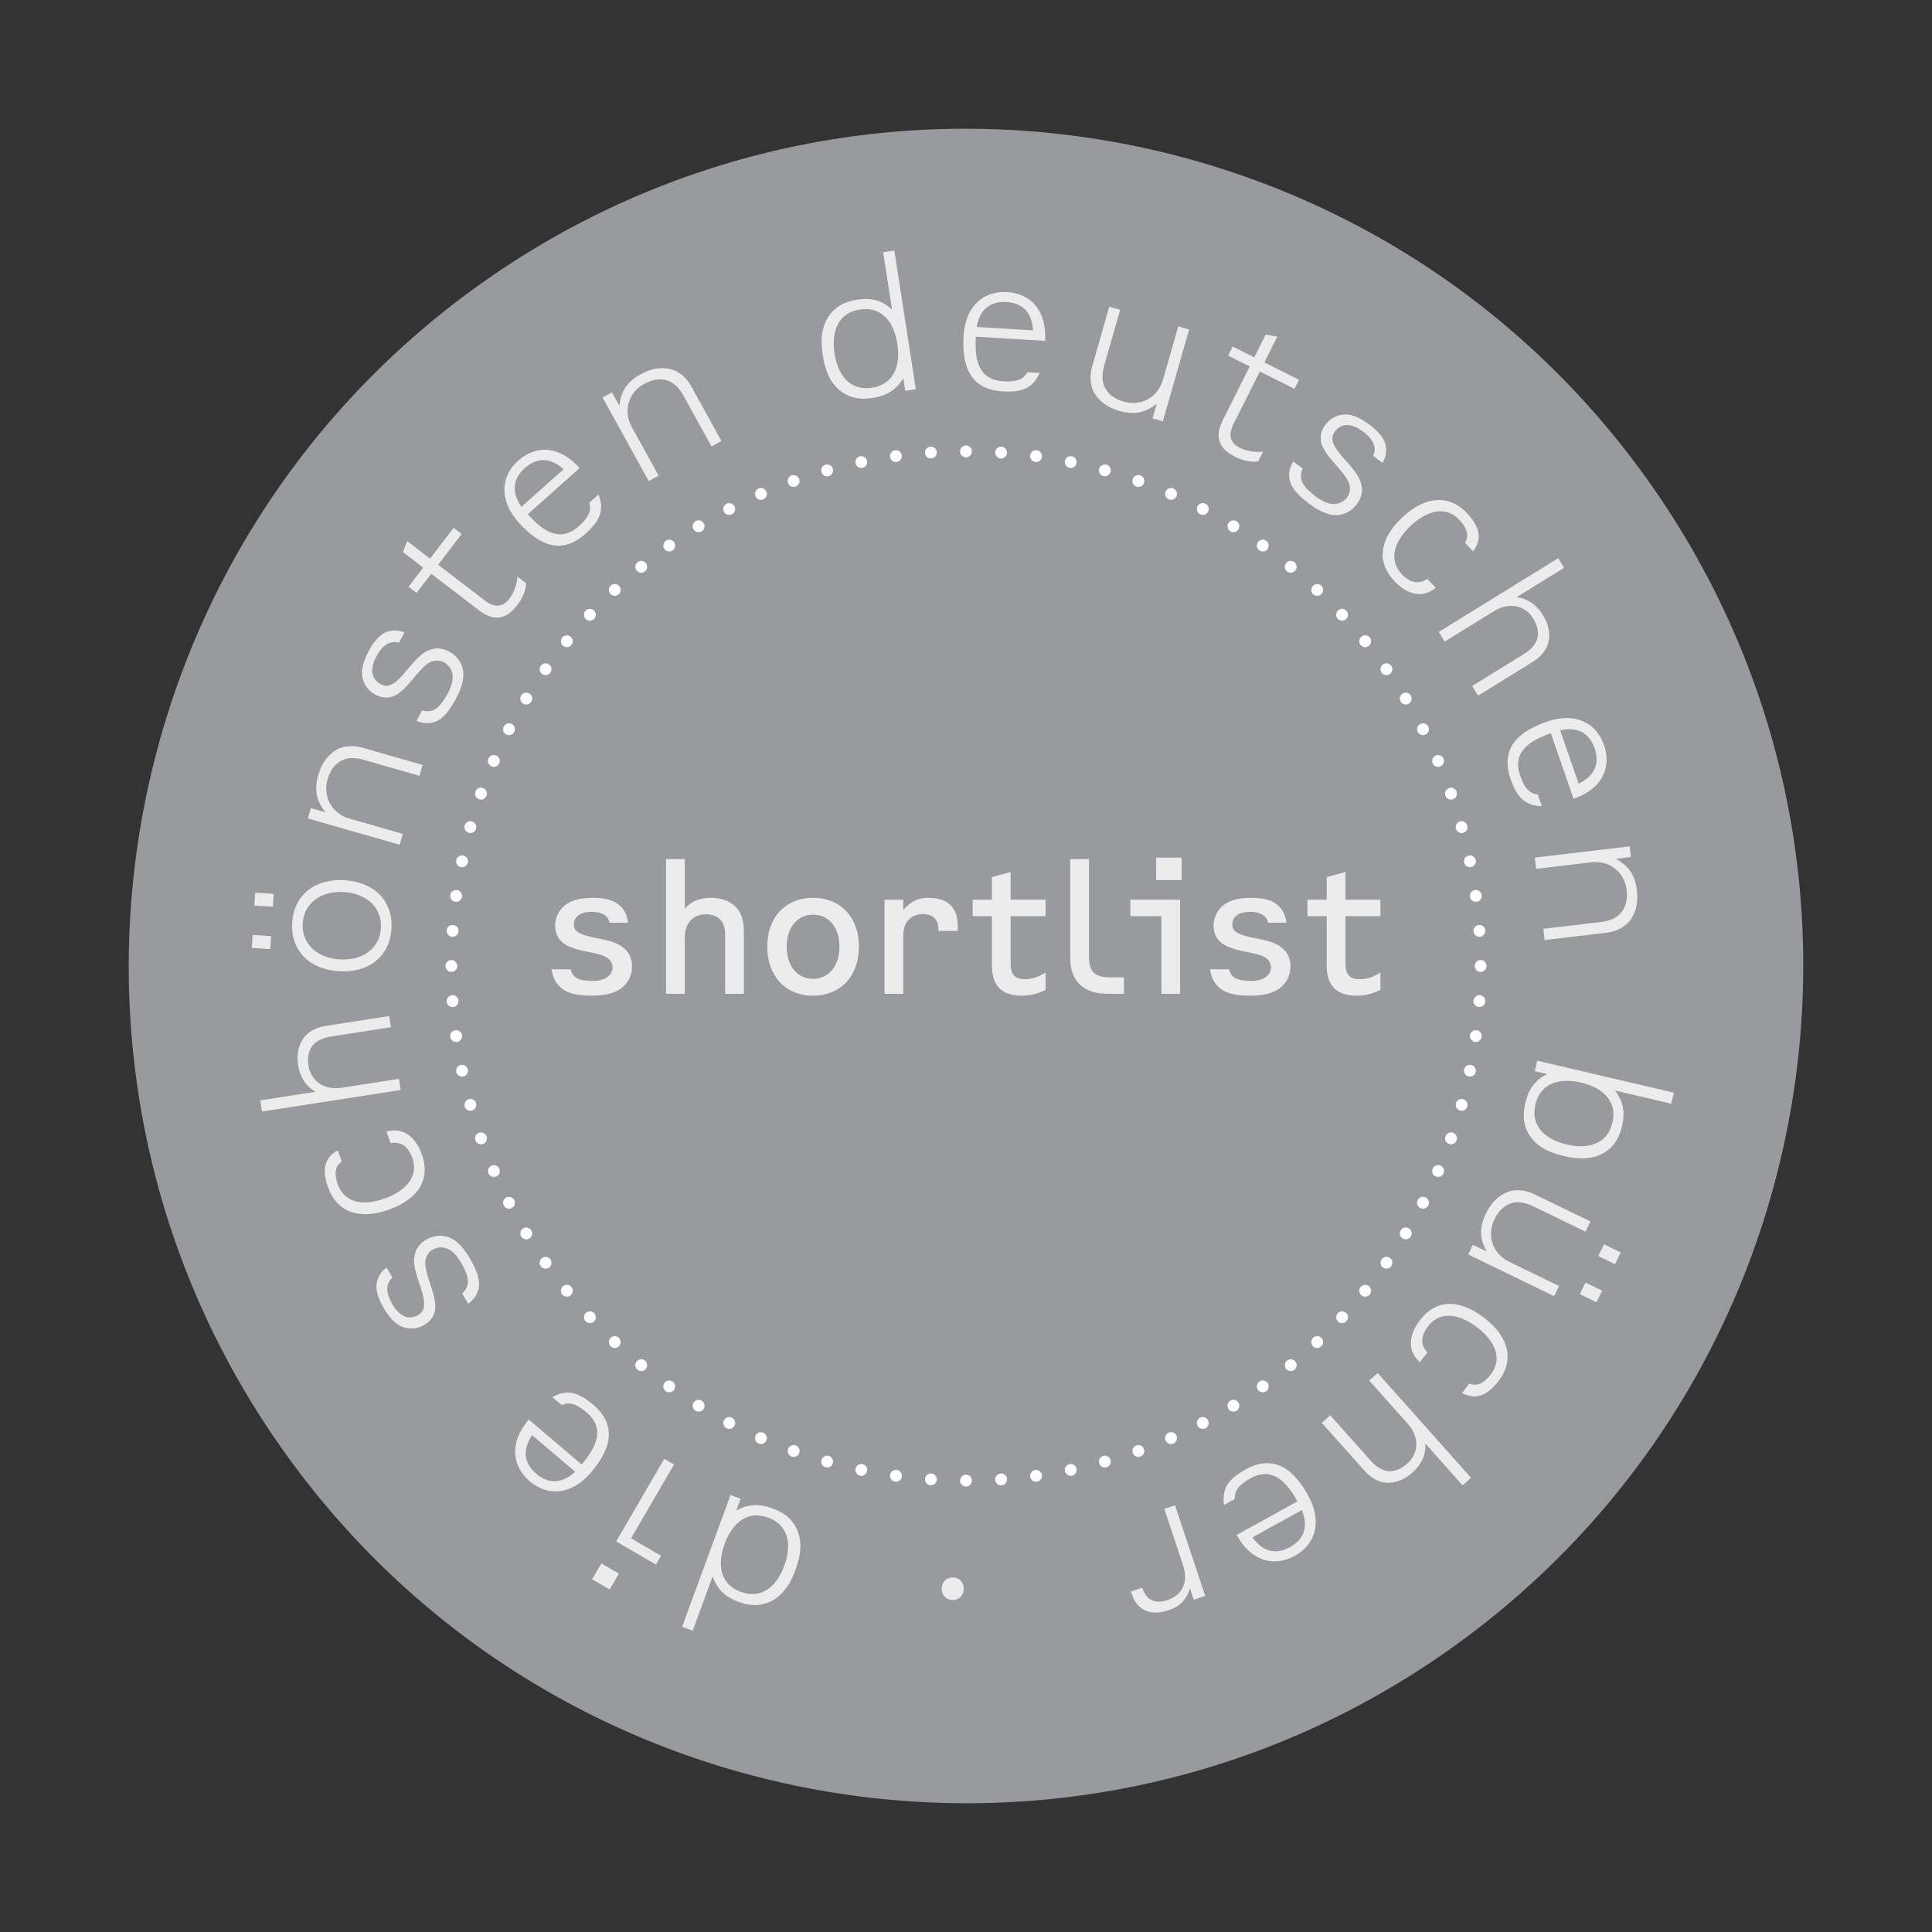 <?xml version="1.0" encoding="UTF-8"?> <svg xmlns="http://www.w3.org/2000/svg" version="1.1" viewBox="0 0 841.89 841.89"><rect x="0" y="0" width="841.89" height="841.89" fill="#333333" stroke="none"/><defs><clipPath id="clippath0" transform=""><path d="M 0 0 L 841.89 0 L 841.89 841.89 L 0 841.89 Z" style="fill: none; clip-rule: nonzero;"></path></clipPath></defs><g transform="matrix(1 0 0 -1 0 841.89)"><g transform=""><path d="M 0 0 L 841.89 0 L 841.89 841.89 L 0 841.89 Z" style="fill: none;"></path></g><g style="clip-path: url(#clippath0);"><g transform="translate(717.022 634.09)"><path d="M 0 0 C -117.717 163.519 -345.704 200.649 -509.223 82.932 C -672.742 -34.785 -709.872 -262.772 -592.155 -426.291 C -474.438 -589.81 -246.451 -626.94 -82.932 -509.223 C 80.587 -391.506 117.717 -163.519 0 0" style="fill: rgb(153, 154, 157); fill-opacity: 1;"></path></g></g><g style="clip-path: url(#clippath0);"><g transform="translate(275.409 420.812)"><path d="M 0 0 C 0 3.179 -1.06 5.543 -2.934 7.336 C -5.787 10.107 -8.803 11.004 -15.65 12.308 C -21.356 13.449 -23.23 14.427 -24.372 15.568 C -24.942 16.139 -25.35 16.954 -25.35 18.095 C -25.35 21.6 -22.66 23.719 -17.688 23.719 C -12.797 23.719 -10.352 21.926 -9.781 18.992 L -1.712 18.992 C -2.119 22.252 -3.423 24.861 -5.624 26.735 C -8.151 28.855 -11.656 29.833 -17.117 29.833 C -22.986 29.833 -27.224 28.61 -29.996 25.92 C -32.033 23.882 -33.501 21.03 -33.501 17.851 C -33.501 15.405 -32.93 13.449 -31.463 11.574 C -29.507 9.129 -26.002 7.58 -19.155 6.276 C -12.553 5.054 -10.759 4.076 -9.455 2.445 C -8.885 1.712 -8.477 0.489 -8.477 -0.326 C -8.477 -3.749 -11.411 -6.358 -17.036 -6.358 C -23.556 -6.358 -25.839 -4.891 -26.735 -1.304 L -35.049 -1.304 C -34.56 -4.32 -33.664 -6.684 -31.544 -8.803 C -28.773 -11.574 -24.616 -12.797 -17.525 -12.797 C -12.716 -12.797 -7.662 -12.063 -4.239 -9.211 C -1.63 -7.01 0 -3.994 0 0 M 48.743 -11.982 L 48.743 15.079 C 48.743 19.725 47.602 23.475 45.319 25.757 C 42.385 28.773 38.636 29.833 34.234 29.833 C 30.403 29.833 26.246 28.936 22.986 25.024 L 22.986 46.705 L 14.835 46.705 L 14.835 -11.982 L 22.986 -11.982 L 22.986 12.634 C 22.986 19.073 26.898 22.66 32.115 22.66 C 37.983 22.66 40.592 19.155 40.592 13.857 L 40.592 -11.982 Z M 98.871 8.559 C 98.871 21.274 90.965 29.833 78.901 29.833 C 66.838 29.833 58.931 21.274 58.931 8.559 C 58.931 -4.157 66.838 -12.797 78.901 -12.797 C 90.965 -12.797 98.871 -4.157 98.871 8.559 M 90.394 8.559 C 90.394 0.082 85.667 -5.461 78.901 -5.461 C 72.136 -5.461 67.409 0.082 67.409 8.559 C 67.409 17.036 72.136 22.497 78.901 22.497 C 85.667 22.497 90.394 17.036 90.394 8.559 M 141.909 15.405 L 141.909 17.851 C 141.909 26.328 136.773 29.833 129.193 29.833 C 125.851 29.833 123.406 29.018 121.124 27.306 C 119.982 26.409 118.923 25.431 118.189 24.453 L 118.189 29.018 L 110.038 29.018 L 110.038 -11.982 L 118.189 -11.982 L 118.189 13.205 C 118.189 19.073 121.205 22.741 126.911 22.741 C 130.905 22.741 133.513 20.459 133.513 16.384 L 133.513 15.405 Z M 180.218 -10.27 L 180.218 -2.69 C 177.284 -4.565 174.512 -5.624 171.007 -5.624 C 166.932 -5.624 164.976 -3.423 164.976 0.978 L 164.976 21.845 L 180.218 21.845 L 180.218 29.018 L 164.976 29.018 L 164.976 41.081 L 156.825 38.88 L 156.825 29.018 L 148.429 29.018 L 148.429 21.845 L 156.825 21.845 L 156.825 0.163 C 156.825 -9.618 162.449 -12.797 169.866 -12.797 C 173.453 -12.797 176.632 -12.063 180.218 -10.27 M 214.37 -11.982 L 214.37 -4.809 L 208.257 -4.809 C 201.736 -4.809 199.128 -2.445 199.128 4.157 L 199.128 46.705 L 190.977 46.705 L 190.977 3.423 C 190.977 -6.358 196.683 -11.982 207.279 -11.982 Z M 238.823 -11.982 L 238.823 29.018 L 217.142 29.018 L 217.142 21.845 L 230.673 21.845 L 230.673 -11.982 Z M 239.476 47.357 L 228.391 47.357 L 228.391 37.576 L 239.476 37.576 Z M 239.476 37.576 M 286.914 0 C 286.914 3.179 285.854 5.543 283.98 7.336 C 281.127 10.107 278.111 11.004 271.264 12.308 C 265.558 13.449 263.684 14.427 262.542 15.568 C 261.972 16.139 261.564 16.954 261.564 18.095 C 261.564 21.6 264.254 23.719 269.226 23.719 C 274.117 23.719 276.562 21.926 277.133 18.992 L 285.202 18.992 C 284.795 22.252 283.49 24.861 281.29 26.735 C 278.763 28.855 275.258 29.833 269.797 29.833 C 263.928 29.833 259.69 28.61 256.918 25.92 C 254.88 23.882 253.413 21.03 253.413 17.851 C 253.413 15.405 253.984 13.449 255.451 11.574 C 257.407 9.129 260.912 7.58 267.759 6.276 C 274.361 5.054 276.155 4.076 277.459 2.445 C 278.029 1.712 278.437 0.489 278.437 -0.326 C 278.437 -3.749 275.503 -6.358 269.878 -6.358 C 263.357 -6.358 261.075 -4.891 260.179 -1.304 L 251.865 -1.304 C 252.354 -4.32 253.25 -6.684 255.37 -8.803 C 258.141 -11.574 262.298 -12.797 269.389 -12.797 C 274.198 -12.797 279.252 -12.063 282.675 -9.211 C 285.284 -7.01 286.914 -3.994 286.914 0 M 326.12 -10.27 L 326.12 -2.69 C 323.186 -4.565 320.415 -5.624 316.91 -5.624 C 312.834 -5.624 310.878 -3.423 310.878 0.978 L 310.878 21.845 L 326.12 21.845 L 326.12 29.018 L 310.878 29.018 L 310.878 41.081 L 302.727 38.88 L 302.727 29.018 L 294.332 29.018 L 294.332 21.845 L 302.727 21.845 L 302.727 0.163 C 302.727 -9.618 308.351 -12.797 315.769 -12.797 C 319.355 -12.797 322.534 -12.063 326.12 -10.27" style="fill: rgb(236, 236, 237); fill-opacity: 1;"></path></g></g><g style="clip-path: url(#clippath0);"><g transform="translate(436.25 197.215)"><path d="M 0 0 C 114.188 7.697 204.944 100.874 208.81 216.072" style="fill: none; stroke: rgb(255, 255, 255); stroke-opacity: 1; stroke-miterlimit: 4; stroke-linecap: round; stroke-linejoin: round; stroke-width: 5.148px; stroke-dasharray: 0, 15.317; stroke-dashoffset: 0px;"></path></g></g><g style="clip-path: url(#clippath0);"><g transform="translate(644.674 436.25)"><path d="M 0 0 C -7.697 114.188 -100.874 204.944 -216.072 208.81" style="fill: none; stroke: rgb(255, 255, 255); stroke-opacity: 1; stroke-miterlimit: 4; stroke-linecap: round; stroke-linejoin: round; stroke-width: 5.148px; stroke-dasharray: 0, 15.317; stroke-dashoffset: 0px;"></path></g></g><g style="clip-path: url(#clippath0);"><g transform="translate(405.639 644.674)"><path d="M 0 0 C -114.188 -7.697 -204.945 -100.874 -208.81 -216.073" style="fill: none; stroke: rgb(255, 255, 255); stroke-opacity: 1; stroke-miterlimit: 4; stroke-linecap: round; stroke-linejoin: round; stroke-width: 5.148px; stroke-dasharray: 0, 15.317; stroke-dashoffset: 0px;"></path></g></g><g style="clip-path: url(#clippath0);"><g transform="translate(197.215 405.639)"><path d="M 0 0 C 7.697 -114.188 100.874 -204.944 216.073 -208.81" style="fill: none; stroke: rgb(255, 255, 255); stroke-opacity: 1; stroke-miterlimit: 4; stroke-linecap: round; stroke-linejoin: round; stroke-width: 5.148px; stroke-dasharray: 0, 15.317; stroke-dashoffset: 0px;"></path></g></g><g style="clip-path: url(#clippath0);"><g transform="translate(645.188 420.945)"><path d="M 0 0 L 0 0 M -224.244 224.244 L -224.244 224.244 M -448.487 0 L -448.487 0 M -224.244 -224.244 L -224.244 -224.244" style="fill: none; stroke: rgb(255, 255, 255); stroke-opacity: 1; stroke-miterlimit: 4; stroke-linecap: round; stroke-linejoin: round; stroke-width: 5.148px; stroke-dashoffset: 0px;"></path></g></g><g style="clip-path: url(#clippath0);"><g transform="translate(318.342 190.405)"><path d="M 0 0 L -21.119 -57.398 L -16.495 -59.099 L -7.783 -35.422 C -6.061 -40.581 -2.788 -44.23 3.351 -46.488 C 7.177 -47.896 12.036 -48.96 17.517 -46.361 C 23.712 -43.3 26.558 -37.287 28.289 -32.584 C 30.019 -27.88 31.749 -21.457 29.015 -15.111 C 26.525 -9.579 22.136 -7.24 18.31 -5.832 C 12.092 -3.544 7.293 -4.041 2.478 -6.795 L 4.385 -1.613 Z M -2.563 -21.232 C 0.987 -11.586 7.776 -6.663 16.386 -9.83 C 24.996 -12.998 26.975 -21.148 23.426 -30.794 C 19.877 -40.44 13.087 -45.364 4.477 -42.196 C -4.132 -39.028 -6.112 -30.878 -2.563 -21.232 M -28.89 15.778 L -49.828 -20.194 L -32.503 -30.279 L -30.281 -26.462 L -43.348 -18.855 L -24.632 13.299 Z M -56.3 -29.794 L -60.317 -36.695 L -52.682 -41.139 L -48.665 -34.238 Z M -87.932 32.907 C -96.619 22.677 -95.191 12.548 -87.421 5.95 C -79.781 -0.538 -69.38 -0.232 -60.803 9.868 C -52.225 19.969 -49.149 30.284 -59.962 39.466 C -67.278 45.679 -72.162 45.703 -77.639 42.665 L -73.56 39.201 C -70.535 40.532 -67.548 40.113 -62.821 36.099 C -54.598 29.116 -58.229 21.167 -64.882 13.332 Z M -86.472 26.095 L -67.696 10.15 C -73.301 4.992 -79.178 4.634 -84.617 9.252 C -90.056 13.871 -90.764 19.599 -86.472 26.095 M -132.623 111.301 C -135.264 109.759 -136.688 107.649 -137.231 106.053 C -138.501 102.163 -138.01 99.302 -135.603 92.15 C -133.123 85.04 -133.281 82.784 -133.855 81.071 C -134.172 80.099 -134.838 79.218 -136.085 78.49 C -140.119 76.134 -144.18 77.697 -147.35 83.125 C -150.692 88.846 -149.935 92.436 -147.344 94.736 L -149.915 99.137 C -152.414 97.185 -153.795 95.001 -154.221 92.195 C -154.636 89.199 -153.484 85.543 -151.257 81.729 C -148.172 76.447 -145.217 73.746 -141.891 72.935 C -139.218 72.233 -136.229 72.504 -133.515 74.089 C -131.314 75.374 -129.97 76.946 -129.158 79.093 C -128.511 80.848 -128.066 83.96 -130.589 91.143 C -133.504 99.671 -133.407 101.695 -132.418 104.044 C -131.954 105.102 -130.89 106.313 -130.01 106.827 C -126.123 109.098 -121.371 108.036 -117.644 101.655 C -113.232 94.1 -113.719 91.061 -116.934 87.806 L -114.32 83.332 C -112.041 85.155 -110.623 86.77 -109.891 89.559 C -108.963 92.855 -109.993 96.975 -113.591 103.137 C -115.819 106.951 -119.074 111.345 -123.648 112.609 C -126.48 113.414 -129.689 113.015 -132.623 111.301 M -149.928 158.393 L -148.114 153.358 C -143.888 154.159 -140.563 152.196 -138.663 146.922 C -135.87 139.17 -141.115 132.676 -150.625 129.25 C -160.215 125.795 -168.258 127.321 -171.166 135.393 C -172.865 140.108 -172.194 143.509 -169.417 145.323 L -171.173 150.198 C -177.591 146.711 -177.827 140.848 -175.322 133.896 C -171.694 123.826 -162.294 119.538 -148.869 124.375 C -135.283 129.27 -130.822 138.19 -134.507 148.419 C -137.789 157.529 -143.871 160.124 -149.928 158.393 M -148.749 208.73 L -176.617 204.404 C -180.814 203.752 -184.259 201.584 -185.89 199.354 C -188.727 195.475 -188.998 191.135 -188.399 187.274 C -187.878 183.916 -186.217 178.758 -180.847 175.724 L -204.937 171.984 L -204.181 167.116 L -143.746 176.498 L -144.501 181.366 L -169.347 177.509 C -177.657 176.219 -182.94 180.901 -183.891 187.028 C -185.077 194.666 -181.233 198.702 -174.266 199.783 L -147.994 203.862 Z M -168.174 267.928 C -181.062 268.714 -190.265 261.53 -191.004 249.406 C -191.743 237.282 -183.481 229.034 -170.593 228.248 C -157.706 227.462 -148.503 234.646 -147.763 246.77 C -147.024 258.894 -155.287 267.142 -168.174 267.928 M -168.49 262.756 C -158.57 262.151 -151.799 255.952 -152.342 247.049 C -152.885 238.147 -160.358 232.815 -170.278 233.42 C -180.198 234.025 -186.969 240.224 -186.426 249.127 C -185.883 258.029 -178.41 263.361 -168.49 262.756 M -200.21 243.585 L -208.264 244.076 L -208.611 238.395 L -200.556 237.904 Z M -199.088 261.983 L -207.143 262.474 L -207.484 256.878 L -199.429 256.387 Z M -134.212 318.164 L -160.672 325.737 C -164.918 326.953 -169.457 326.22 -172.048 324.576 C -176.39 321.754 -178.457 317.928 -179.673 313.682 C -181.87 306.005 -179.608 301.559 -176.53 297.497 L -182.9 299.32 L -184.185 294.829 L -144.17 283.375 L -142.814 288.112 L -166.007 294.75 C -174.092 297.064 -177.67 304.627 -175.637 311.731 C -174.655 315.161 -173.008 318.136 -169.647 320.001 C -167.231 321.342 -163.906 321.538 -159.822 320.37 L -135.568 313.428 Z M -122.655 367.574 C -125.353 369.011 -127.897 369.115 -129.541 368.74 C -133.517 367.778 -135.695 365.858 -140.519 360.055 C -145.268 354.211 -147.271 353.161 -149.03 352.751 C -150.024 352.51 -151.123 352.615 -152.398 353.294 C -156.521 355.49 -157.323 359.767 -154.367 365.315 C -151.252 371.162 -147.8 372.403 -144.482 371.405 L -142.086 375.904 C -145.059 377.006 -147.643 377.035 -150.255 375.925 C -153.023 374.704 -155.53 371.805 -157.606 367.906 C -160.482 362.508 -161.23 358.576 -160.174 355.318 C -159.368 352.676 -157.568 350.273 -154.794 348.795 C -152.545 347.597 -150.501 347.278 -148.248 347.714 C -146.414 348.085 -143.532 349.341 -138.743 355.259 C -133.015 362.217 -131.242 363.197 -128.724 363.588 C -127.579 363.749 -125.99 363.48 -125.091 363.001 C -121.117 360.884 -119.526 356.283 -123.001 349.76 C -127.114 342.038 -129.957 340.858 -134.414 341.885 L -136.85 337.312 C -134.102 336.329 -131.983 335.97 -129.225 336.811 C -125.933 337.752 -122.966 340.791 -119.612 347.089 C -117.535 350.987 -115.504 356.065 -116.83 360.621 C -117.631 363.454 -119.656 365.976 -122.655 367.574 M -89.021 397.269 L -92.866 400.212 C -93.153 396.902 -94.104 393.565 -96.324 390.664 C -99.37 386.685 -102.939 386.635 -107.12 389.837 L -127.422 405.379 L -117.147 418.801 L -120.654 421.486 L -130.93 408.064 L -140.912 415.706 L -142.76 410.916 L -133.924 404.152 L -140.327 395.788 L -136.82 393.103 L -130.417 401.467 L -109.576 385.512 C -101.684 379.47 -96.586 383.056 -92.868 387.912 C -90.441 391.082 -89.464 393.757 -89.021 397.269 M -65.77 447.521 C -74.699 457.541 -84.927 457.529 -92.538 450.748 C -100.021 444.08 -101.158 433.737 -92.343 423.844 C -83.527 413.95 -73.738 409.475 -63.147 418.913 C -55.98 425.298 -55.281 430.131 -57.531 435.976 L -61.526 432.416 C -60.627 429.236 -61.456 426.336 -66.085 422.21 C -74.14 415.034 -81.51 419.73 -88.348 427.404 Z M -72.718 447.019 L -91.11 430.631 C -95.441 436.897 -94.983 442.767 -89.655 447.514 C -84.328 452.26 -78.558 452.169 -72.718 447.019 M -3.973 459.304 L -17.264 483.403 C -19.397 487.271 -23.118 489.972 -26.111 490.65 C -31.173 491.738 -35.344 490.505 -39.212 488.372 C -46.203 484.516 -47.761 479.776 -48.469 474.729 L -51.669 480.531 L -55.76 478.275 L -35.659 441.828 L -31.345 444.207 L -42.995 465.332 C -47.057 472.695 -44.219 480.566 -37.748 484.135 C -34.624 485.858 -31.354 486.788 -27.661 485.721 C -25.007 484.953 -22.522 482.735 -20.471 479.015 L -8.287 456.924 Z M 80.744 481.885 L 71.362 542.32 L 66.494 541.564 L 70.364 516.635 C 66.355 520.31 61.722 521.912 55.259 520.909 C 51.23 520.283 46.466 518.856 42.933 513.924 C 39.002 508.242 39.43 501.603 40.199 496.651 C 40.968 491.698 42.572 485.242 48.041 481.02 C 52.903 477.391 57.876 477.475 61.905 478.1 C 68.452 479.117 72.407 481.88 75.281 486.624 L 76.128 481.168 Z M 72.683 501.694 C 74.26 491.537 70.712 483.938 61.647 482.53 C 52.581 481.123 46.896 487.289 45.319 497.446 C 43.743 507.602 47.291 515.202 56.356 516.609 C 65.421 518.016 71.107 511.85 72.683 501.694 M 137.062 502.942 C 137.879 516.339 130.661 523.587 120.487 524.207 C 110.482 524.817 102.343 518.335 101.537 505.108 C 100.73 491.882 104.455 481.783 118.614 480.919 C 128.195 480.335 132.117 483.245 134.678 488.961 L 129.336 489.287 C 127.714 486.407 125.072 484.951 118.883 485.328 C 108.115 485.985 106.253 494.523 106.878 504.783 Z M 131.809 507.518 L 107.221 509.017 C 108.614 516.506 113.101 520.317 120.223 519.883 C 127.345 519.449 131.347 515.29 131.809 507.518 M 188.383 467.883 L 199.836 507.898 L 195.1 509.254 L 188.461 486.062 C 186.147 477.977 178.585 474.398 171.48 476.432 C 168.05 477.414 165.076 479.06 163.21 482.421 C 161.87 484.837 161.673 488.163 162.842 492.246 L 169.784 516.5 L 165.047 517.856 L 157.474 491.397 C 156.259 487.15 156.991 482.611 158.635 480.02 C 161.457 475.678 165.283 473.611 169.53 472.396 C 177.206 470.199 181.653 472.46 185.714 475.538 L 183.891 469.169 Z M 229.896 450.367 L 232.064 454.696 C 228.759 454.357 225.302 454.663 222.037 456.299 C 217.556 458.544 216.837 462.04 219.196 466.748 L 230.648 489.608 L 245.761 482.037 L 247.74 485.986 L 232.626 493.557 L 238.257 504.797 L 233.206 505.713 L 228.221 495.764 L 218.804 500.482 L 216.826 496.533 L 226.243 491.815 L 214.486 468.347 C 210.035 459.462 214.514 455.128 219.982 452.388 C 223.552 450.6 226.362 450.142 229.896 450.367 M 272.951 431.824 C 274.779 434.275 275.265 436.774 275.141 438.456 C 274.79 442.532 273.22 444.974 268.21 450.617 C 263.149 456.193 262.412 458.331 262.271 460.132 C 262.183 461.151 262.452 462.222 263.316 463.379 C 266.108 467.125 270.457 467.273 275.496 463.515 C 280.808 459.554 281.514 455.955 280.028 452.825 L 284.114 449.778 C 285.652 452.552 286.07 455.101 285.365 457.851 C 284.576 460.771 282.087 463.686 278.546 466.327 C 273.643 469.983 269.868 471.314 266.489 470.761 C 263.755 470.363 261.109 468.946 259.23 466.426 C 257.706 464.383 257.083 462.411 257.175 460.118 C 257.265 458.249 258.072 455.21 263.201 449.584 C 269.217 442.873 269.918 440.973 269.925 438.424 C 269.912 437.269 269.406 435.739 268.797 434.921 C 266.106 431.312 261.317 430.433 255.393 434.85 C 248.379 440.08 247.64 443.068 249.327 447.32 L 245.174 450.418 C 243.788 447.848 243.114 445.808 243.529 442.955 C 243.963 439.558 246.521 436.168 252.241 431.902 C 255.782 429.262 260.496 426.489 265.2 427.114 C 268.121 427.478 270.92 429.1 272.951 431.824 M 307.289 395.318 L 303.63 399.223 C 300.066 396.814 296.236 397.299 292.402 401.389 C 286.767 407.401 289.011 415.441 296.386 422.354 C 303.823 429.324 311.814 431.109 317.681 424.849 C 321.108 421.192 321.839 417.803 320.007 415.038 L 323.55 411.258 C 328.063 417.001 325.957 422.478 320.904 427.87 C 313.584 435.679 303.255 435.893 292.843 426.134 C 282.307 416.259 281.744 406.302 289.179 398.369 C 295.801 391.303 302.412 391.329 307.289 395.318 M 325.773 348.364 L 349.767 363.184 C 353.38 365.415 355.712 368.752 356.348 371.441 C 357.453 376.118 356.016 380.222 353.963 383.547 C 352.178 386.437 348.643 390.544 342.515 391.252 L 363.256 404.063 L 360.667 408.254 L 308.633 376.116 L 311.221 371.925 L 332.614 385.137 C 339.768 389.556 346.456 387.296 349.714 382.021 C 353.776 375.444 351.803 370.232 345.805 366.527 L 323.184 352.556 Z M 367.358 303.39 C 380.038 307.786 383.955 317.235 380.616 326.866 C 377.332 336.336 368.219 341.358 355.699 337.017 C 343.179 332.677 335.288 325.356 339.935 311.953 C 343.079 302.884 347.273 300.382 353.534 300.215 L 351.781 305.272 C 348.499 305.662 346.14 307.541 344.108 313.4 C 340.575 323.593 347.741 328.594 357.452 331.961 Z M 369.562 309.998 L 361.493 333.272 C 368.942 334.866 374.185 332.189 376.523 325.447 C 378.86 318.705 376.559 313.413 369.562 309.998 M 354.751 241.842 L 382.081 245.088 C 386.467 245.609 390.369 248.04 392.123 250.558 C 395.036 254.839 395.463 259.167 394.942 263.553 C 394 271.482 390.195 274.708 385.786 277.264 L 392.365 278.046 L 391.814 282.685 L 350.482 277.775 L 351.063 272.883 L 375.019 275.728 C 383.37 276.72 389.594 271.13 390.466 263.791 C 390.887 260.249 390.518 256.869 388.14 253.849 C 386.43 251.678 383.439 250.211 379.222 249.71 L 354.17 246.734 Z M 363.174 147.723 C 368.054 146.58 374.64 145.649 380.604 149.139 C 385.79 152.287 387.575 156.929 388.504 160.899 C 389.995 167.268 388.749 172.008 385.388 176.285 L 409.952 170.535 L 411.075 175.332 L 351.525 189.271 L 350.461 184.722 L 355.837 183.464 C 350.888 180.958 347.833 177.224 346.323 170.772 C 345.394 166.802 344.933 161.85 348.183 156.728 C 351.978 150.954 358.294 148.865 363.174 147.723 M 364.355 152.768 C 354.347 155.11 348.63 161.247 350.721 170.179 C 352.812 179.112 360.658 182.073 370.666 179.731 C 380.674 177.388 386.391 171.252 384.3 162.319 C 382.209 153.387 374.362 150.425 364.355 152.768 M 321.457 104.837 L 358.9 86.66 L 361.052 91.092 L 339.35 101.627 C 331.785 105.3 329.563 113.365 332.79 120.014 C 334.348 123.223 336.482 125.869 340.115 127.128 C 342.726 128.032 346.035 127.653 349.856 125.798 L 372.551 114.781 L 374.703 119.213 L 349.944 131.232 C 345.971 133.161 341.373 133.221 338.538 132.048 C 333.775 130.017 331.079 126.604 329.15 122.63 C 325.663 115.447 327.125 110.678 329.457 106.146 L 323.497 109.039 Z M 378.147 104.133 L 385.406 100.609 L 387.892 105.729 L 380.632 109.253 Z M 370.097 87.551 L 377.357 84.027 L 379.805 89.07 L 372.545 92.594 Z M 300.412 57.917 L 303.665 62.166 C 300.706 65.287 300.557 69.145 303.965 73.597 C 308.974 80.139 317.273 79.242 325.299 73.097 C 333.393 66.901 336.461 59.31 331.246 52.498 C 328.199 48.519 324.975 47.242 321.948 48.597 L 318.798 44.483 C 325.202 40.971 330.261 43.945 334.753 49.813 C 341.259 58.311 339.78 68.537 328.449 77.211 C 316.983 85.99 307.067 84.915 300.458 76.282 C 294.571 68.593 295.679 62.075 300.412 57.917 M 257.639 31.484 L 276.401 10.429 C 279.226 7.258 282.917 5.541 285.676 5.382 C 290.473 5.106 294.266 7.233 297.183 9.833 C 299.72 12.093 303.15 16.288 302.783 22.445 L 319.001 4.244 L 322.68 7.521 L 281.993 53.184 L 278.314 49.906 L 295.041 31.134 C 300.635 24.855 299.572 17.877 294.942 13.752 C 289.171 8.61 283.696 9.647 279.005 14.911 L 261.318 34.762 Z M 220.534 -17.376 C 227.015 -29.129 236.991 -31.387 245.917 -26.464 C 254.694 -21.624 258.099 -11.791 251.699 -0.188 C 245.3 11.416 236.748 17.952 224.326 11.101 C 215.921 6.465 214.166 1.908 215.063 -4.291 L 219.749 -1.706 C 219.577 1.594 221.029 4.238 226.459 7.233 C 235.906 12.443 242.05 6.228 247.013 -2.772 Z M 227.42 -18.429 L 248.99 -6.532 C 251.823 -13.604 250.073 -19.225 243.825 -22.671 C 237.577 -26.117 231.971 -24.746 227.42 -18.429 M 174.509 -42.02 L 174.993 -43.47 C 177.329 -50.482 183.346 -52.685 190.679 -50.241 C 194.467 -48.979 196.858 -47.286 198.684 -44.171 C 199.329 -43.15 199.813 -41.914 200.189 -40.625 L 201.854 -45.621 L 206.85 -43.956 L 193.691 -4.469 L 189.017 -6.027 L 197.127 -30.364 C 199.464 -37.375 197.529 -43.392 190.196 -45.835 C 184.877 -47.608 181.144 -45.539 179.613 -40.946 L 179.425 -40.382 Z M 96.979 -35.915 C 94.177 -35.845 92.09 -37.747 92.013 -40.804 C 91.946 -43.522 93.931 -45.695 96.733 -45.765 C 99.45 -45.833 101.541 -43.761 101.609 -41.044 C 101.685 -37.987 99.696 -35.983 96.979 -35.915" style="fill: rgb(236, 236, 237); fill-opacity: 1;"></path></g></g></g></svg> 